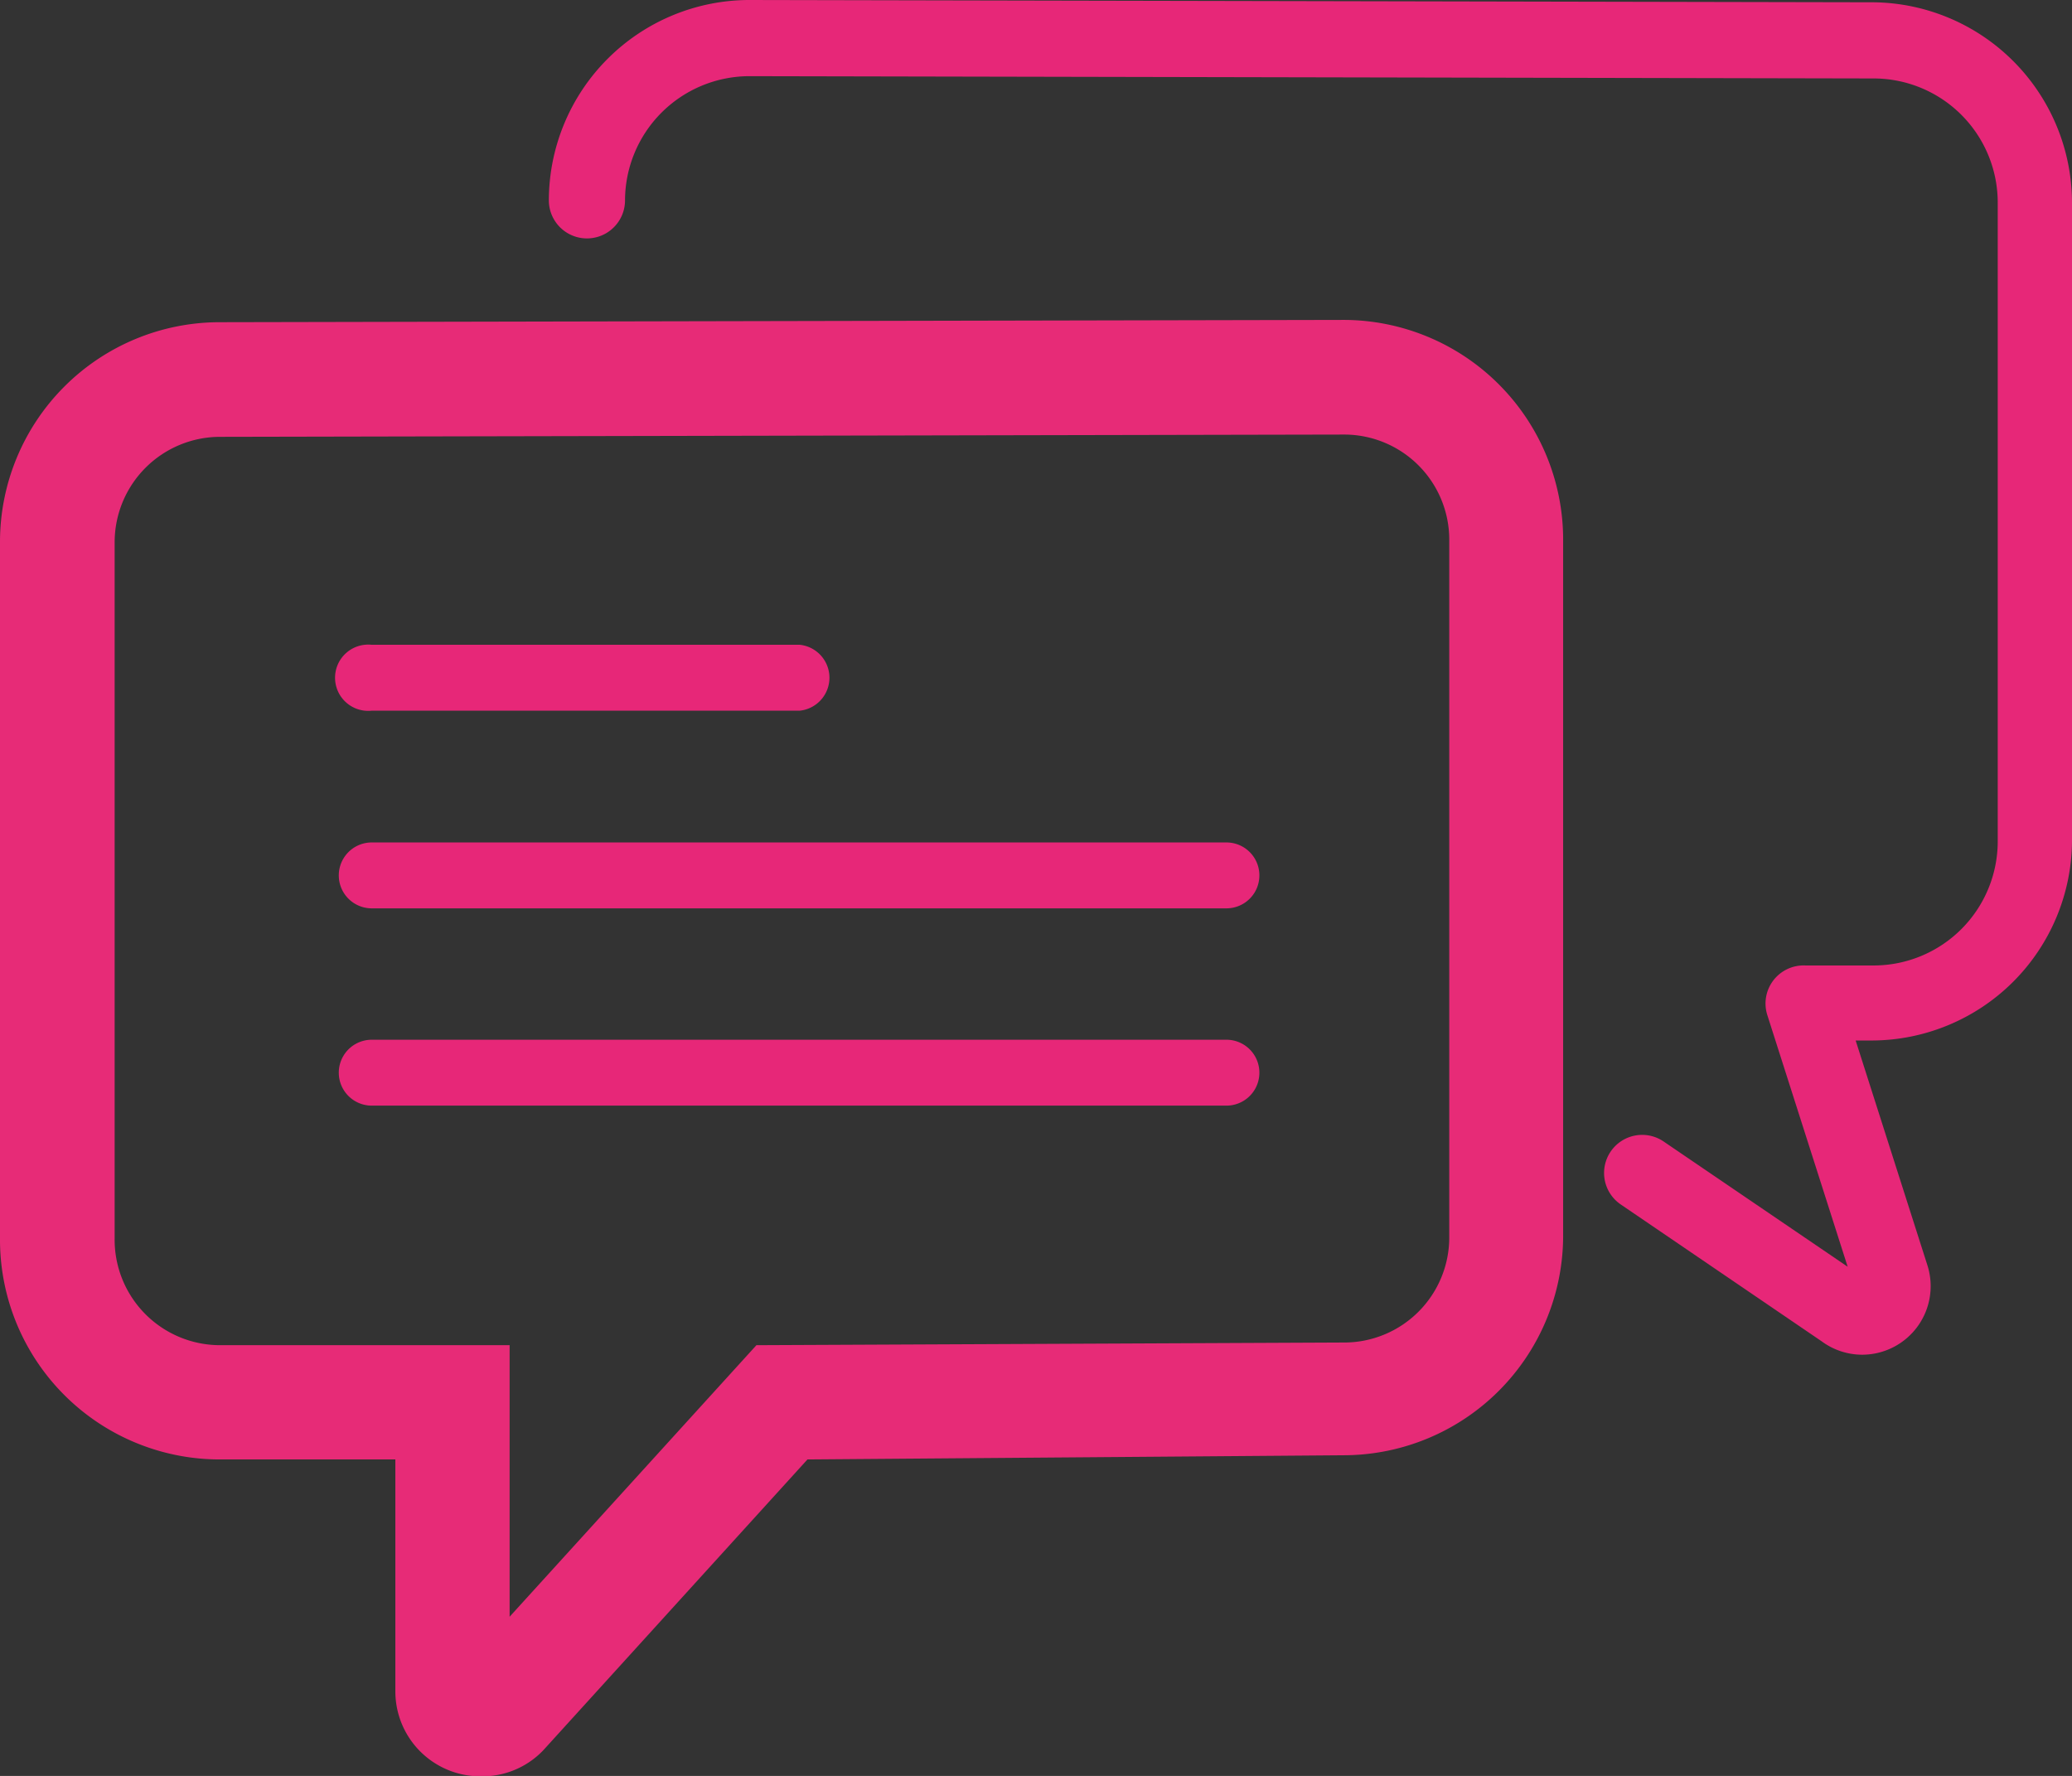 <svg id="Layer_1" data-name="Layer 1" xmlns="http://www.w3.org/2000/svg" viewBox="0 0 54.4 46.63"><rect x="0" y="0" width="54.4" height="46.63" fill="#333333" stroke="none"/><defs><style>.cls-1{fill:none;stroke:#e72778;stroke-miterlimit:10;stroke-width:3px;}.cls-2{fill:#e72778;}.cls-3{fill:#f18334;}.cls-4{fill:#e72b77;}.cls-5{fill:#ebba18;}.cls-6{fill:#fff;}</style></defs><title>online_chat</title><path class="cls-1" d="M49.09,39" transform="translate(-7.8 -11.68)"/><path class="cls-2" d="M56.69,47.25a1.79,1.79,0,0,1-1.06-.35l-5.27-3.59a1,1,0,1,1,1.13-1.65l4.82,3.28L54.2,38.33a1,1,0,0,1,1-1.3h1.79a3.26,3.26,0,0,0,3.26-3.26V17a3.26,3.26,0,0,0-3.26-3.26l-29.52-.06a3.27,3.27,0,0,0-3.26,3.26,1,1,0,0,1-2,0,5.27,5.27,0,0,1,5.26-5.26l29.52,0.06A5.27,5.27,0,0,1,62.2,17V33.77A5.27,5.27,0,0,1,56.94,39H56.52l1.88,5.89A1.8,1.8,0,0,1,56.69,47.25Zm0.09-2h0Z" transform="translate(-7.8 -11.68)"/><path class="cls-3" d="M55.19,13.66" transform="translate(-7.8 -11.68)"/><path class="cls-4" d="M20.41,58.32a2.23,2.23,0,0,1-2.23-2.23V50H13.57A5.77,5.77,0,0,1,7.8,44.19V25.91a5.77,5.77,0,0,1,5.76-5.77l29.52-.06a5.77,5.77,0,0,1,5.76,5.76V44.13a5.77,5.77,0,0,1-5.76,5.76L29,50l-6.94,7.64A2.21,2.21,0,0,1,20.41,58.32ZM43.09,23.09l-29.52.06a2.77,2.77,0,0,0-2.76,2.77V44.19A2.77,2.77,0,0,0,13.57,47h7.61v7.13L27.66,47l15.42-.07a2.76,2.76,0,0,0,2.77-2.76V25.85A2.76,2.76,0,0,0,43.09,23.09Z" transform="translate(-7.8 -11.68)"/><path class="cls-5" d="M47.34,25.85" transform="translate(-7.8 -11.68)"/><path class="cls-2" d="M28.8,30.34H17.56a0.87,0.87,0,1,1,0-1.73H28.8a0.87,0.87,0,0,1,0,1.73h0Z" transform="translate(-7.8 -11.68)"/><path class="cls-6" d="M28.33,31.1" transform="translate(-7.8 -11.68)"/><path class="cls-2" d="M40,35.53H17.56a0.86,0.86,0,1,1,0-1.73H40a0.86,0.86,0,1,1,0,1.73h0Z" transform="translate(-7.8 -11.68)"/><path class="cls-6" d="M39.56,36.29" transform="translate(-7.8 -11.68)"/><path class="cls-2" d="M40,40.71H17.56a0.86,0.86,0,1,1,0-1.73H40a0.86,0.86,0,1,1,0,1.73h0Z" transform="translate(-7.8 -11.68)"/><path class="cls-6" d="M39.56,41.47" transform="translate(-7.8 -11.68)"/></svg>